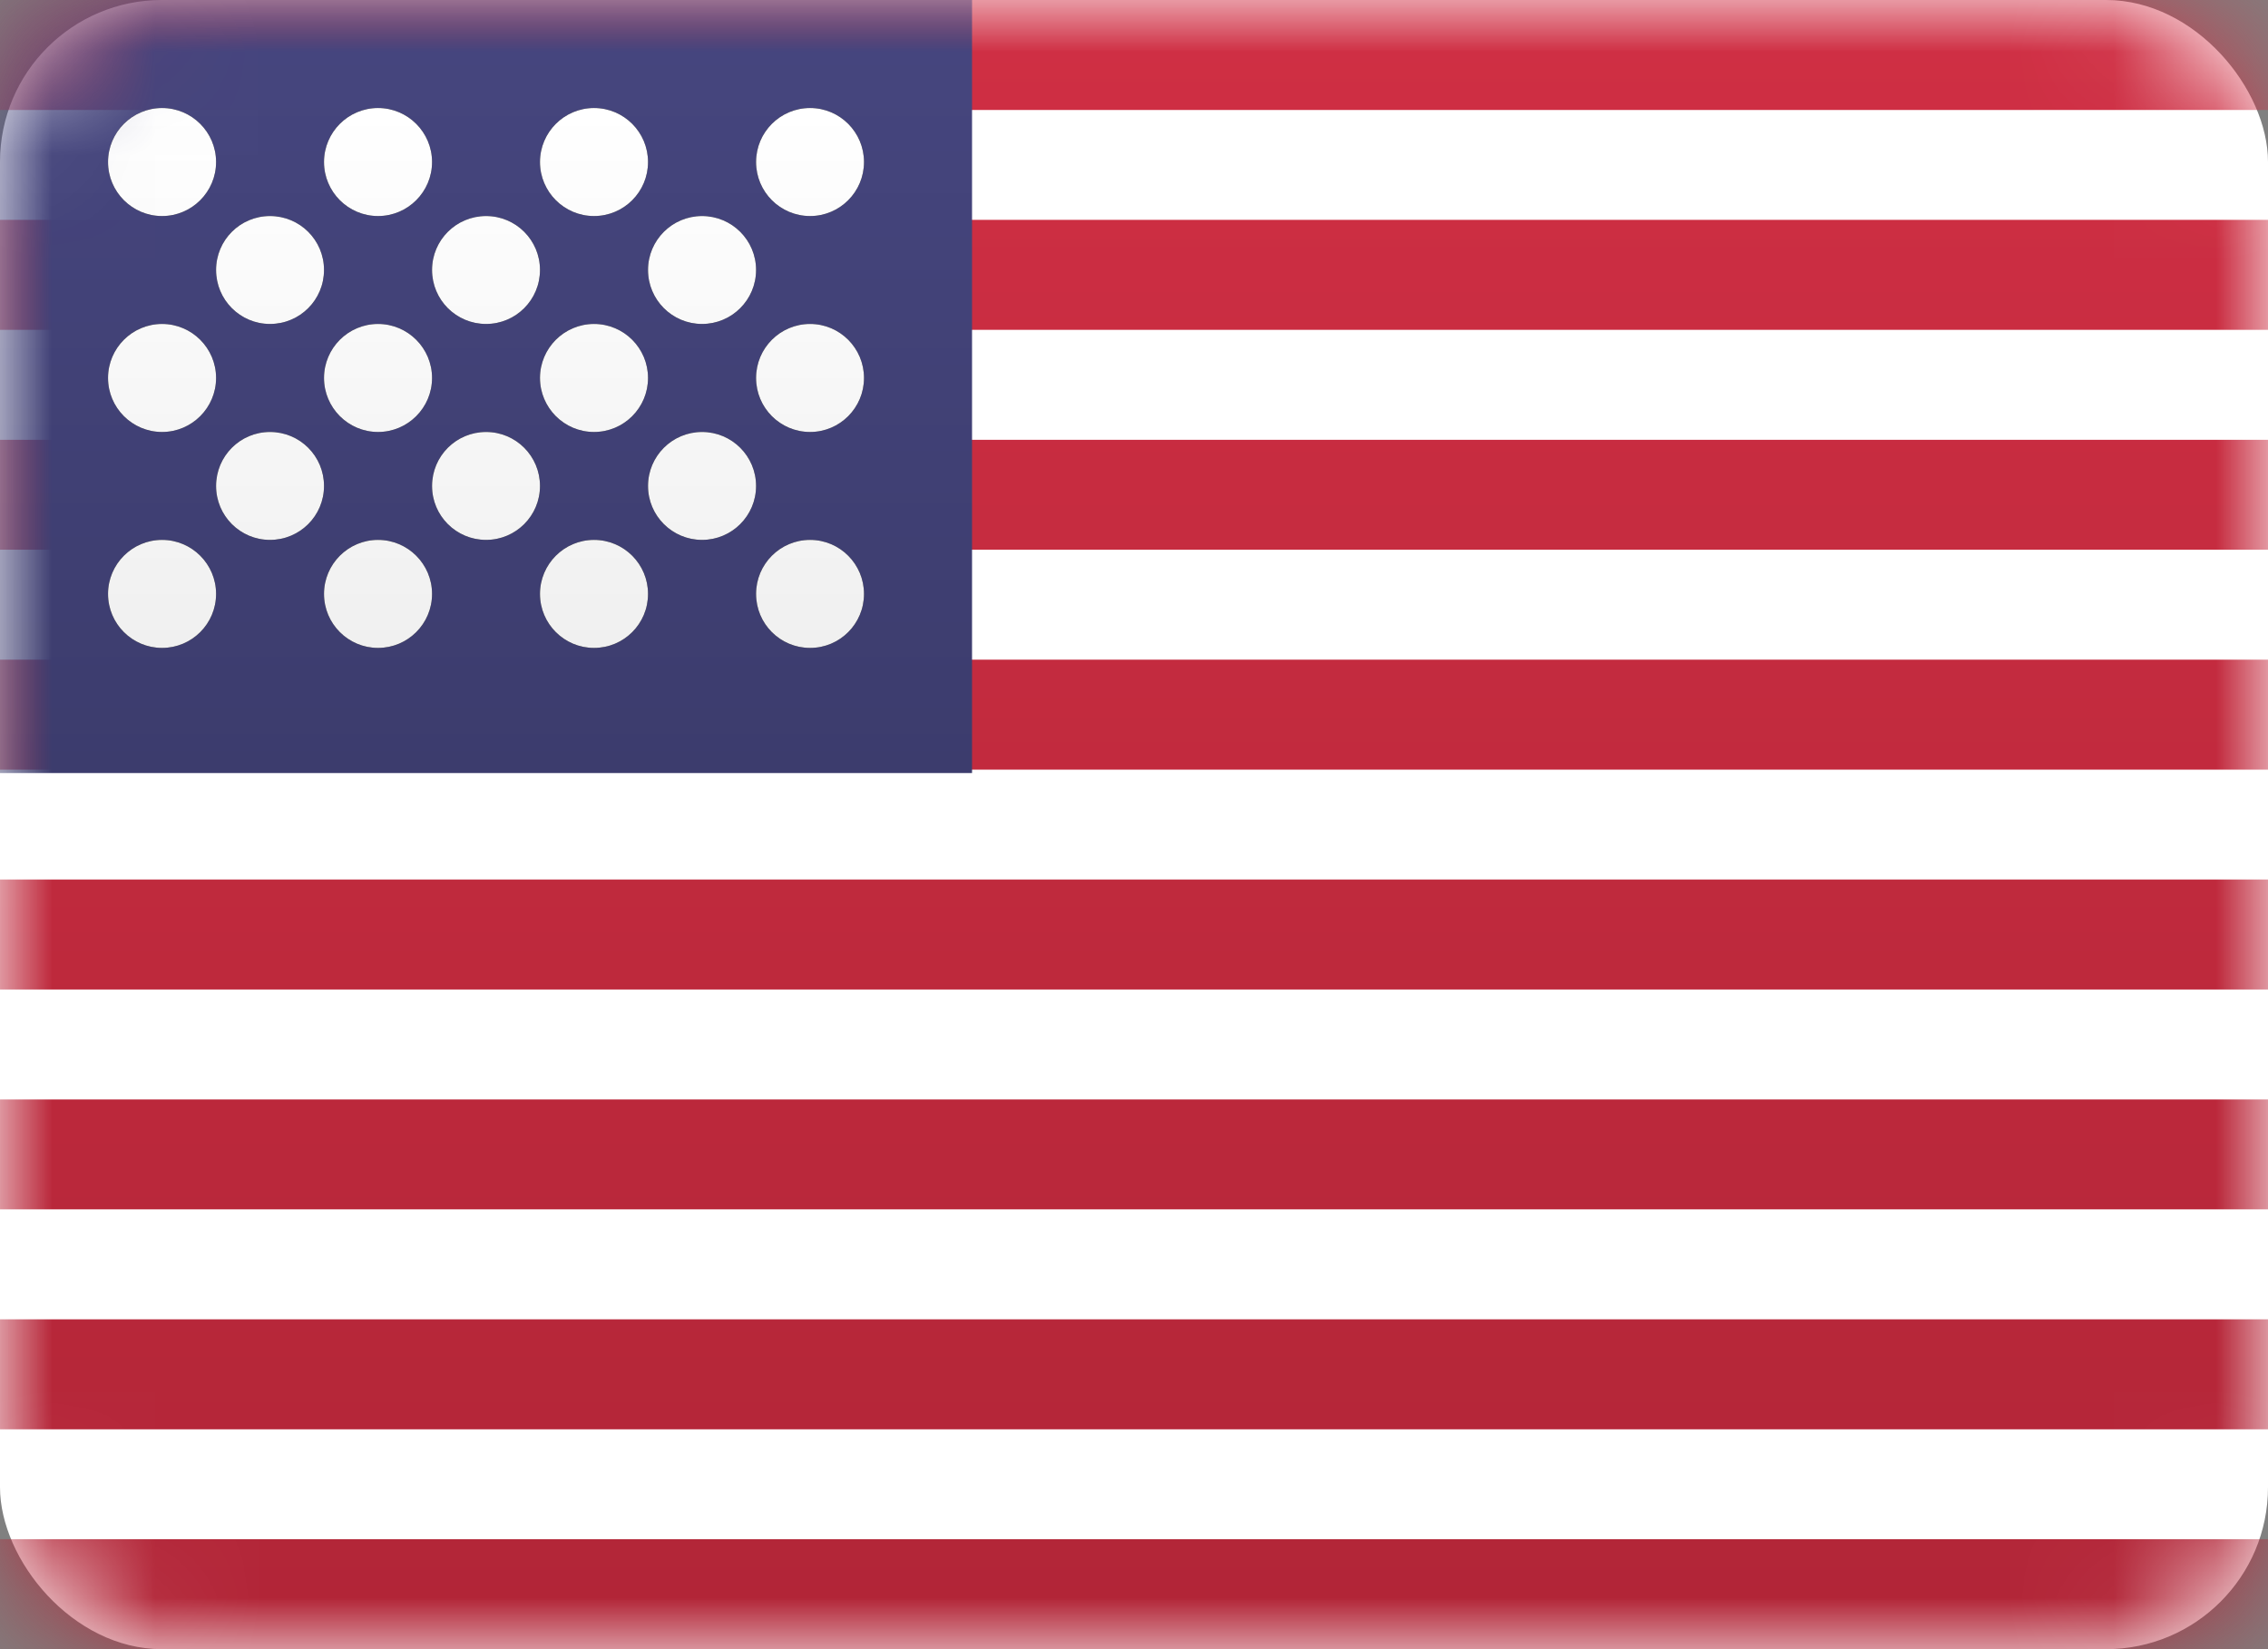 <?xml version="1.0" encoding="UTF-8"?>
<svg width="22px" height="16px" viewBox="0 0 22 16" version="1.1" xmlns="http://www.w3.org/2000/svg" xmlns:xlink="http://www.w3.org/1999/xlink">
    <rect x="0" y="0" width="22" height="16" fill="#808080" stroke="none"/>
    <!-- Generator: Sketch 62 (91390) - https://sketch.com -->
    <title>US</title>
    <desc>Created with Sketch.</desc>
    <defs>
        <rect id="path-1" x="0" y="0" width="22" height="16" rx="1.571"></rect>
        <linearGradient x1="50%" y1="0%" x2="50%" y2="100%" id="linearGradient-3">
            <stop stop-color="#D02F44" offset="0%"></stop>
            <stop stop-color="#B12537" offset="100%"></stop>
        </linearGradient>
        <rect id="path-4" x="0" y="0" width="22" height="15.714" rx="1.571"></rect>
        <linearGradient x1="50%" y1="0%" x2="50%" y2="100%" id="linearGradient-6">
            <stop stop-color="#46467F" offset="0%"></stop>
            <stop stop-color="#3C3C6D" offset="100%"></stop>
        </linearGradient>
        <rect id="path-7" x="0" y="0" width="22" height="15.714" rx="1.571"></rect>
        <linearGradient x1="50%" y1="0%" x2="50%" y2="100%" id="linearGradient-9">
            <stop stop-color="#FFFFFF" offset="0%"></stop>
            <stop stop-color="#F0F0F0" offset="100%"></stop>
        </linearGradient>
        <linearGradient x1="50%" y1="0%" x2="50%" y2="100%" id="linearGradient-10">
            <stop stop-color="#FFFFFF" offset="0%"></stop>
            <stop stop-color="#F0F0F0" offset="100%"></stop>
        </linearGradient>
    </defs>
    <g id="US" stroke="none" stroke-width="1" fill="none" fill-rule="evenodd">
        <g>
            <g id="Rectangle-511-Clipped">
                <mask id="mask-2" fill="white">
                    <use xlink:href="#path-1"></use>
                </mask>
                <use id="path-2" fill="#FFFFFF" xlink:href="#path-1"></use>
                <path d="M0,0 L22,0 L22,1.067 L0,1.067 L0,0 Z M0,2.133 L22,2.133 L22,3.2 L0,3.2 L0,2.133 Z M0,4.267 L22,4.267 L22,5.333 L0,5.333 L0,4.267 Z M0,6.4 L22,6.4 L22,7.467 L0,7.467 L0,6.4 Z M0,8.533 L22,8.533 L22,9.6 L0,9.6 L0,8.533 Z M0,10.667 L22,10.667 L22,11.733 L0,11.733 L0,10.667 Z M0,12.8 L22,12.8 L22,13.867 L0,13.867 L0,12.8 Z M0,14.933 L22,14.933 L22,16 L0,16 L0,14.933 Z" id="Rectangle-511" fill="url(#linearGradient-3)" fill-rule="nonzero" mask="url(#mask-2)"></path>
            </g>
            <g id="Rectangle-511-Clipped">
                <mask id="mask-5" fill="white">
                    <use xlink:href="#path-4"></use>
                </mask>
                <g id="path-2"></g>
                <rect id="Rectangle-511" fill="url(#linearGradient-6)" mask="url(#mask-5)" x="0" y="0" width="9.429" height="7.5"></rect>
            </g>
            <g id="Oval-43-Clipped">
                <mask id="mask-8" fill="white">
                    <use xlink:href="#path-7"></use>
                </mask>
                <g id="path-2"></g>
                <g id="Oval-43" mask="url(#mask-8)">
                    <g transform="translate(1.048, 1.048)" id="path-7-link">
                        <g>
                            <path d="M0.524,1.048 C0.235,1.048 0,0.813 0,0.524 C0,0.235 0.235,0 0.524,0 C0.813,0 1.048,0.235 1.048,0.524 C1.048,0.813 0.813,1.048 0.524,1.048 Z M2.619,1.048 C2.33,1.048 2.095,0.813 2.095,0.524 C2.095,0.235 2.33,0 2.619,0 C2.908,0 3.143,0.235 3.143,0.524 C3.143,0.813 2.908,1.048 2.619,1.048 Z M4.714,1.048 C4.425,1.048 4.19,0.813 4.19,0.524 C4.19,0.235 4.425,0 4.714,0 C5.004,0 5.238,0.235 5.238,0.524 C5.238,0.813 5.004,1.048 4.714,1.048 Z M6.81,1.048 C6.52,1.048 6.286,0.813 6.286,0.524 C6.286,0.235 6.52,0 6.81,0 C7.099,0 7.333,0.235 7.333,0.524 C7.333,0.813 7.099,1.048 6.81,1.048 Z M1.571,2.095 C1.282,2.095 1.048,1.861 1.048,1.571 C1.048,1.282 1.282,1.048 1.571,1.048 C1.861,1.048 2.095,1.282 2.095,1.571 C2.095,1.861 1.861,2.095 1.571,2.095 Z M3.667,2.095 C3.377,2.095 3.143,1.861 3.143,1.571 C3.143,1.282 3.377,1.048 3.667,1.048 C3.956,1.048 4.19,1.282 4.19,1.571 C4.19,1.861 3.956,2.095 3.667,2.095 Z M5.762,2.095 C5.473,2.095 5.238,1.861 5.238,1.571 C5.238,1.282 5.473,1.048 5.762,1.048 C6.051,1.048 6.286,1.282 6.286,1.571 C6.286,1.861 6.051,2.095 5.762,2.095 Z M6.81,3.143 C6.52,3.143 6.286,2.908 6.286,2.619 C6.286,2.33 6.52,2.095 6.81,2.095 C7.099,2.095 7.333,2.33 7.333,2.619 C7.333,2.908 7.099,3.143 6.81,3.143 Z M4.714,3.143 C4.425,3.143 4.19,2.908 4.19,2.619 C4.19,2.33 4.425,2.095 4.714,2.095 C5.004,2.095 5.238,2.33 5.238,2.619 C5.238,2.908 5.004,3.143 4.714,3.143 Z M2.619,3.143 C2.33,3.143 2.095,2.908 2.095,2.619 C2.095,2.33 2.33,2.095 2.619,2.095 C2.908,2.095 3.143,2.33 3.143,2.619 C3.143,2.908 2.908,3.143 2.619,3.143 Z M0.524,3.143 C0.235,3.143 0,2.908 0,2.619 C0,2.33 0.235,2.095 0.524,2.095 C0.813,2.095 1.048,2.33 1.048,2.619 C1.048,2.908 0.813,3.143 0.524,3.143 Z M1.571,4.19 C1.282,4.19 1.048,3.956 1.048,3.667 C1.048,3.377 1.282,3.143 1.571,3.143 C1.861,3.143 2.095,3.377 2.095,3.667 C2.095,3.956 1.861,4.19 1.571,4.19 Z M3.667,4.19 C3.377,4.19 3.143,3.956 3.143,3.667 C3.143,3.377 3.377,3.143 3.667,3.143 C3.956,3.143 4.19,3.377 4.19,3.667 C4.19,3.956 3.956,4.19 3.667,4.19 Z M5.762,4.19 C5.473,4.19 5.238,3.956 5.238,3.667 C5.238,3.377 5.473,3.143 5.762,3.143 C6.051,3.143 6.286,3.377 6.286,3.667 C6.286,3.956 6.051,4.19 5.762,4.19 Z M6.81,5.238 C6.52,5.238 6.286,5.004 6.286,4.714 C6.286,4.425 6.52,4.19 6.81,4.19 C7.099,4.19 7.333,4.425 7.333,4.714 C7.333,5.004 7.099,5.238 6.81,5.238 Z M4.714,5.238 C4.425,5.238 4.19,5.004 4.19,4.714 C4.19,4.425 4.425,4.19 4.714,4.19 C5.004,4.19 5.238,4.425 5.238,4.714 C5.238,5.004 5.004,5.238 4.714,5.238 Z M2.619,5.238 C2.33,5.238 2.095,5.004 2.095,4.714 C2.095,4.425 2.33,4.19 2.619,4.19 C2.908,4.19 3.143,4.425 3.143,4.714 C3.143,5.004 2.908,5.238 2.619,5.238 Z M0.524,5.238 C0.235,5.238 0,5.004 0,4.714 C0,4.425 0.235,4.19 0.524,4.19 C0.813,4.19 1.048,4.425 1.048,4.714 C1.048,5.004 0.813,5.238 0.524,5.238 Z" id="path-7" fill="#000000" fill-rule="nonzero"></path>
                        </g>
                        <g>
                            <path d="M0.524,1.048 C0.235,1.048 0,0.813 0,0.524 C0,0.235 0.235,0 0.524,0 C0.813,0 1.048,0.235 1.048,0.524 C1.048,0.813 0.813,1.048 0.524,1.048 Z M2.619,1.048 C2.33,1.048 2.095,0.813 2.095,0.524 C2.095,0.235 2.33,0 2.619,0 C2.908,0 3.143,0.235 3.143,0.524 C3.143,0.813 2.908,1.048 2.619,1.048 Z M4.714,1.048 C4.425,1.048 4.19,0.813 4.19,0.524 C4.19,0.235 4.425,0 4.714,0 C5.004,0 5.238,0.235 5.238,0.524 C5.238,0.813 5.004,1.048 4.714,1.048 Z M6.81,1.048 C6.52,1.048 6.286,0.813 6.286,0.524 C6.286,0.235 6.52,0 6.81,0 C7.099,0 7.333,0.235 7.333,0.524 C7.333,0.813 7.099,1.048 6.81,1.048 Z M1.571,2.095 C1.282,2.095 1.048,1.861 1.048,1.571 C1.048,1.282 1.282,1.048 1.571,1.048 C1.861,1.048 2.095,1.282 2.095,1.571 C2.095,1.861 1.861,2.095 1.571,2.095 Z M3.667,2.095 C3.377,2.095 3.143,1.861 3.143,1.571 C3.143,1.282 3.377,1.048 3.667,1.048 C3.956,1.048 4.19,1.282 4.19,1.571 C4.19,1.861 3.956,2.095 3.667,2.095 Z M5.762,2.095 C5.473,2.095 5.238,1.861 5.238,1.571 C5.238,1.282 5.473,1.048 5.762,1.048 C6.051,1.048 6.286,1.282 6.286,1.571 C6.286,1.861 6.051,2.095 5.762,2.095 Z M6.81,3.143 C6.52,3.143 6.286,2.908 6.286,2.619 C6.286,2.33 6.52,2.095 6.81,2.095 C7.099,2.095 7.333,2.33 7.333,2.619 C7.333,2.908 7.099,3.143 6.81,3.143 Z M4.714,3.143 C4.425,3.143 4.19,2.908 4.19,2.619 C4.19,2.33 4.425,2.095 4.714,2.095 C5.004,2.095 5.238,2.33 5.238,2.619 C5.238,2.908 5.004,3.143 4.714,3.143 Z M2.619,3.143 C2.33,3.143 2.095,2.908 2.095,2.619 C2.095,2.33 2.33,2.095 2.619,2.095 C2.908,2.095 3.143,2.33 3.143,2.619 C3.143,2.908 2.908,3.143 2.619,3.143 Z M0.524,3.143 C0.235,3.143 0,2.908 0,2.619 C0,2.33 0.235,2.095 0.524,2.095 C0.813,2.095 1.048,2.33 1.048,2.619 C1.048,2.908 0.813,3.143 0.524,3.143 Z M1.571,4.19 C1.282,4.19 1.048,3.956 1.048,3.667 C1.048,3.377 1.282,3.143 1.571,3.143 C1.861,3.143 2.095,3.377 2.095,3.667 C2.095,3.956 1.861,4.19 1.571,4.19 Z M3.667,4.19 C3.377,4.19 3.143,3.956 3.143,3.667 C3.143,3.377 3.377,3.143 3.667,3.143 C3.956,3.143 4.19,3.377 4.19,3.667 C4.19,3.956 3.956,4.19 3.667,4.19 Z M5.762,4.19 C5.473,4.19 5.238,3.956 5.238,3.667 C5.238,3.377 5.473,3.143 5.762,3.143 C6.051,3.143 6.286,3.377 6.286,3.667 C6.286,3.956 6.051,4.19 5.762,4.19 Z M6.81,5.238 C6.52,5.238 6.286,5.004 6.286,4.714 C6.286,4.425 6.52,4.19 6.81,4.19 C7.099,4.19 7.333,4.425 7.333,4.714 C7.333,5.004 7.099,5.238 6.81,5.238 Z M4.714,5.238 C4.425,5.238 4.19,5.004 4.19,4.714 C4.19,4.425 4.425,4.19 4.714,4.19 C5.004,4.19 5.238,4.425 5.238,4.714 C5.238,5.004 5.004,5.238 4.714,5.238 Z M2.619,5.238 C2.33,5.238 2.095,5.004 2.095,4.714 C2.095,4.425 2.33,4.19 2.619,4.19 C2.908,4.19 3.143,4.425 3.143,4.714 C3.143,5.004 2.908,5.238 2.619,5.238 Z M0.524,5.238 C0.235,5.238 0,5.004 0,4.714 C0,4.425 0.235,4.19 0.524,4.19 C0.813,4.19 1.048,4.425 1.048,4.714 C1.048,5.004 0.813,5.238 0.524,5.238 Z" id="path-7" fill="url(#linearGradient-10)"></path>
                        </g>
                    </g>
                </g>
            </g>
        </g>
    </g>
</svg>